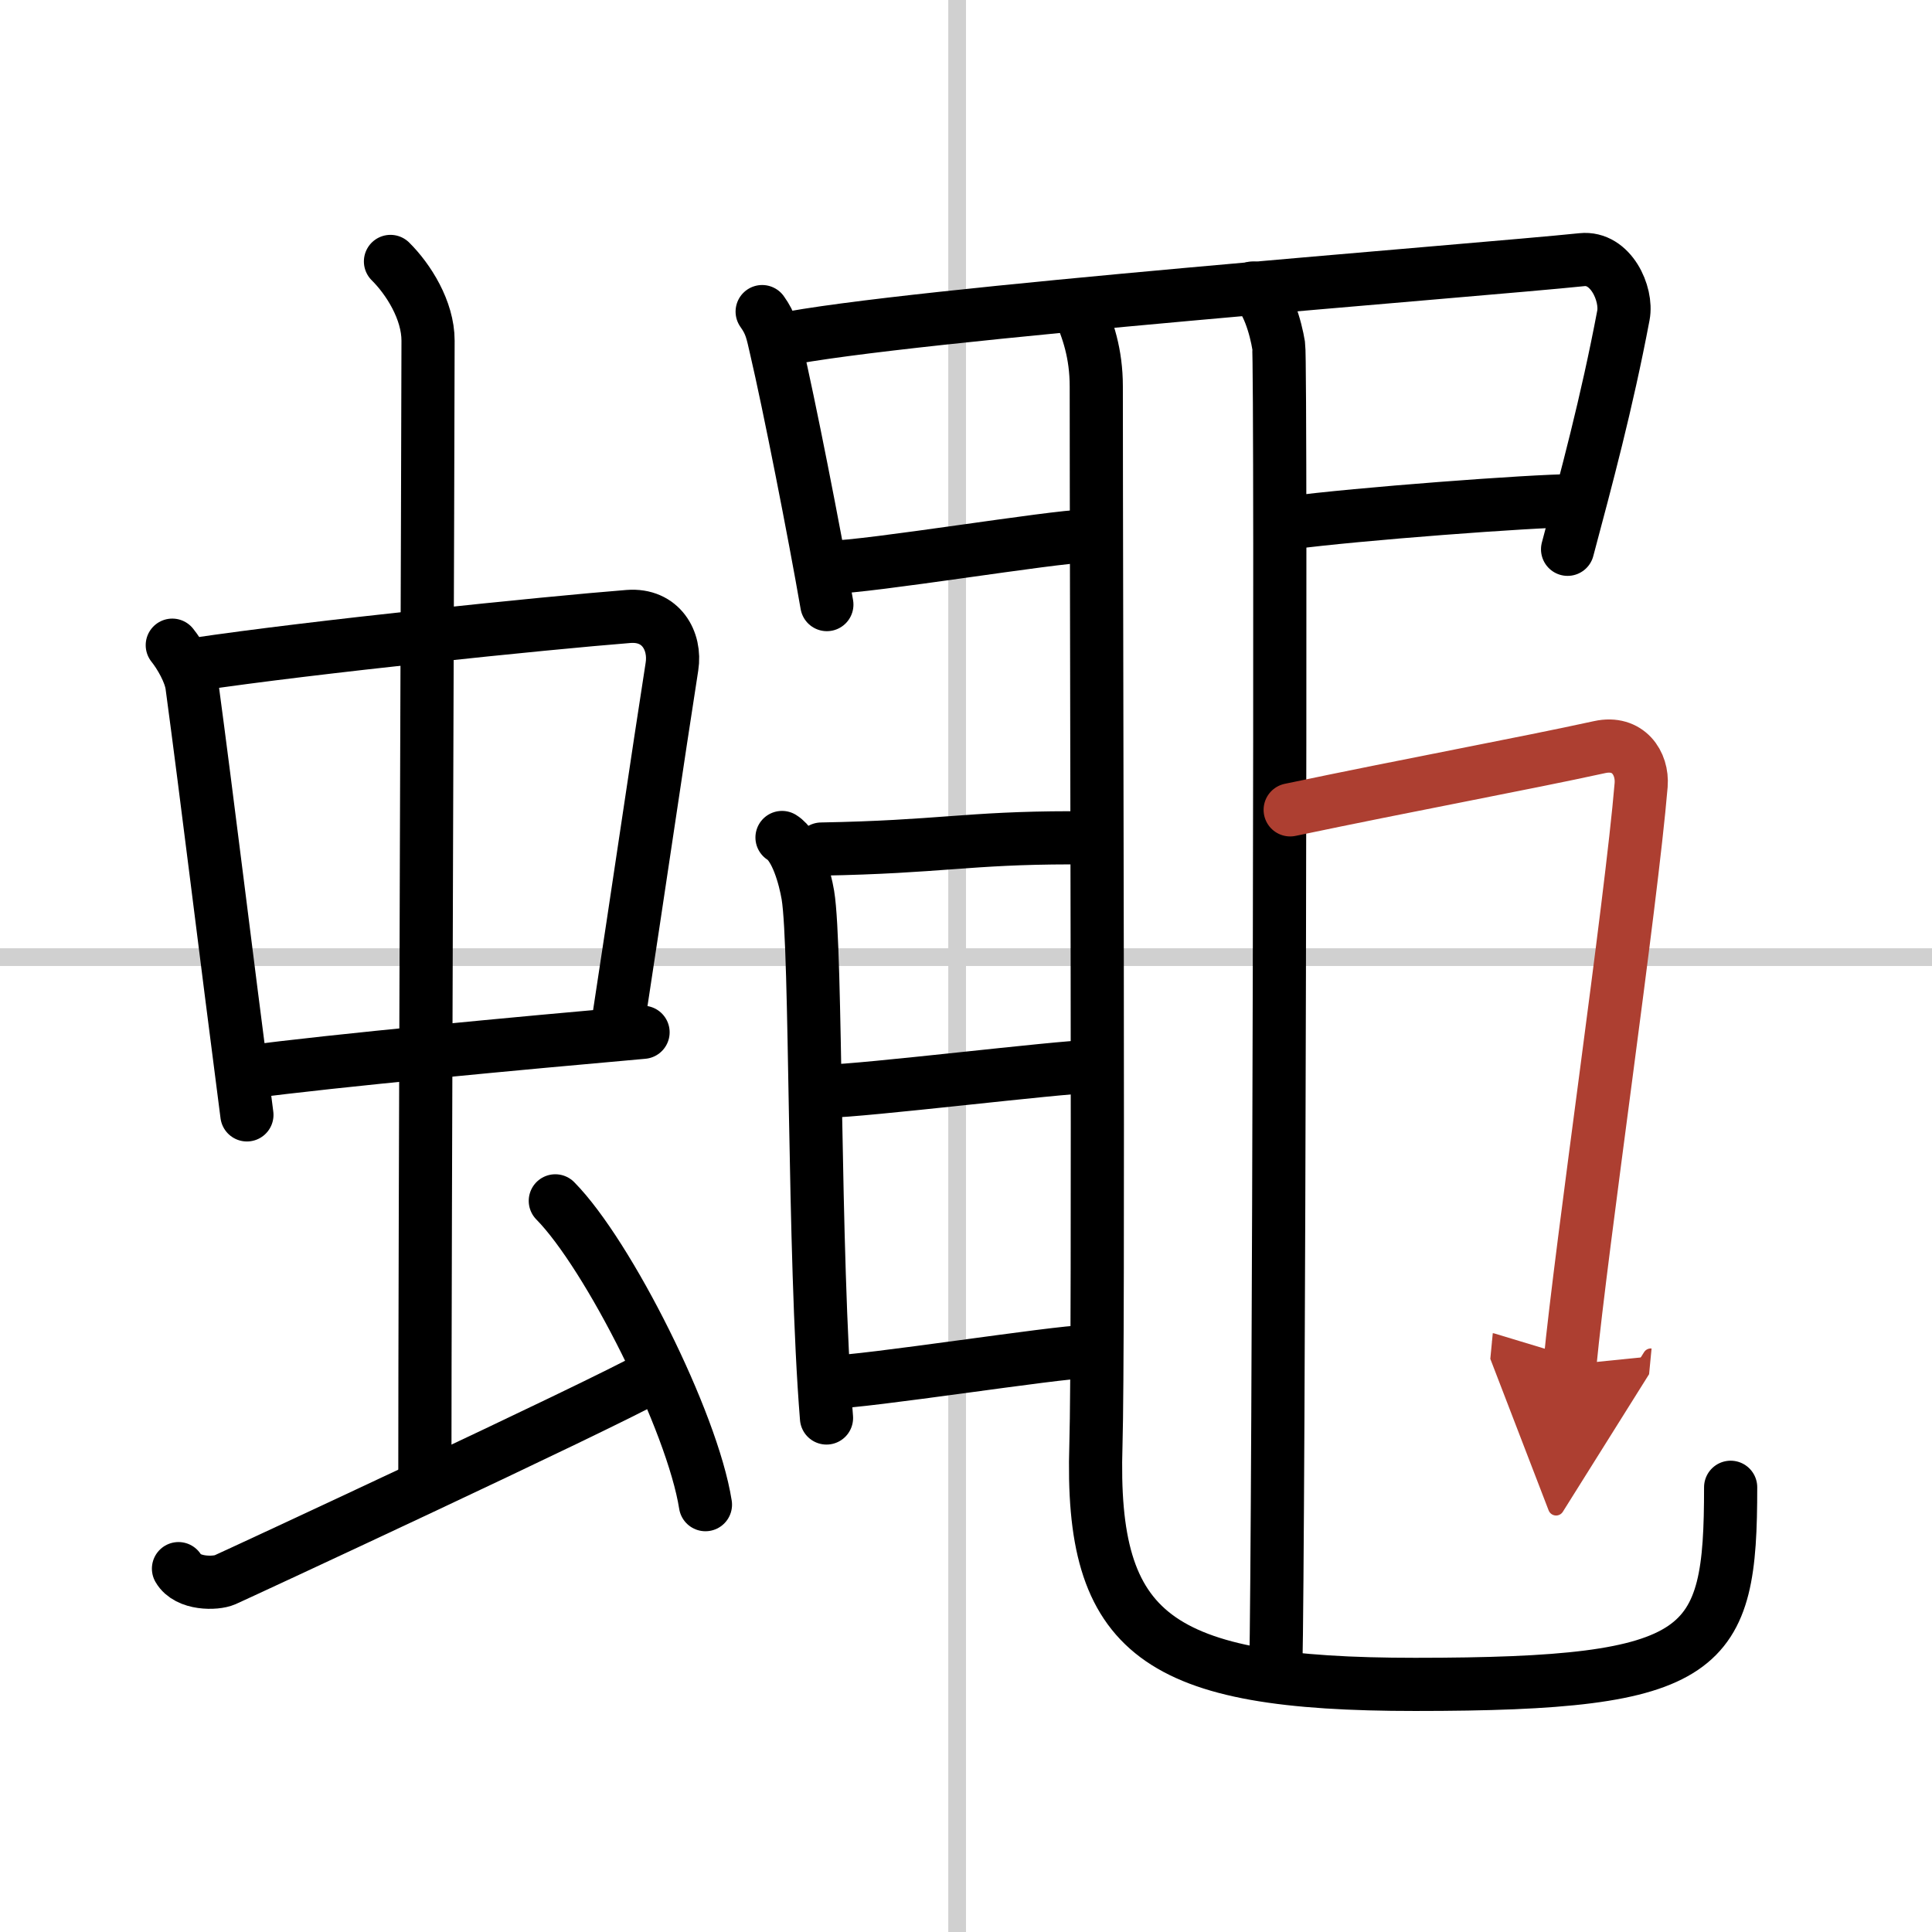 <svg width="400" height="400" viewBox="0 0 109 109" xmlns="http://www.w3.org/2000/svg"><defs><marker id="a" markerWidth="4" orient="auto" refX="1" refY="5" viewBox="0 0 10 10"><polyline points="0 0 10 5 0 10 1 5" fill="#ad3f31" stroke="#ad3f31"/></marker></defs><g fill="none" stroke="#000" stroke-linecap="round" stroke-linejoin="round" stroke-width="3"><rect width="100%" height="100%" fill="#fff" stroke="#fff"/><line x1="54" x2="54" y2="109" stroke="#d0d0d0" stroke-width="1"/><line x2="109" y1="54" y2="54" stroke="#d0d0d0" stroke-width="1"/><path d="m9.72 36.4c0.45 0.56 1.01 1.54 1.11 2.28 0.86 6.39 1.86 14.67 3.1 24.22"/><path d="m11.05 37.48c6.49-0.97 19.72-2.33 24.41-2.7 1.83-0.14 2.68 1.38 2.45 2.83-0.78 4.98-1.85 12.34-3.12 20.62"/><path d="m13.92 60.49c4.84-0.65 15.58-1.65 22.36-2.25"/><path d="m22.03 14.75c1.01 1 2.12 2.75 2.12 4.47 0 4.78-0.18 50.78-0.18 64.16"/><path d="m10.07 88.5c0.51 0.89 2.1 0.86 2.62 0.63 0.51-0.22 21-9.73 24.18-11.51"/><path d="m31.33 67.75c2.99 3.03 7.73 12.44 8.47 17.14"/><path d="m43 17.58c0.5 0.7 0.57 1.15 0.78 2.06 0.73 3.12 2.16 10.37 2.87 14.47"/><path d="m43.98 19.19c6.86-1.44 39.52-3.94 45.27-4.54 1.63-0.17 2.57 1.93 2.34 3.14-0.94 4.97-2.09 9.22-3.15 13.2"/><path d="m46.87 32c2.05 0 12.67-1.75 14.34-1.75"/><path d="m72.76 29.5c3.72-0.5 13.71-1.25 15.95-1.25"/><path d="m70.68 16.25c0.81 0.5 1.3 2.25 1.46 3.25s0 68.29-0.16 74.54"/><path d="m60.83 17.37c0.55 1.19 1.02 2.59 1.02 4.43 0 12.45 0.15 54.14-0.02 59.7-0.34 10.75 3.41 13.53 18.01 13.53 16.57 0 17.8-1.78 17.8-11.12"/><path d="m46.339 47.902c6.664-0.119 8.25-0.629 14.063-0.635"/><path d="m44.12 47.25c0.81 0.5 1.29 2.25 1.46 3.25 0.5 3 0.3 20.25 1.05 29.5"/><path d="m46.668 61.559c1.9 0 13.242-1.38 14.792-1.38"/><path d="m46.81 77.98c1.92 0 12.89-1.72 14.46-1.72"/><path d="m72.79 45.69c6.86-1.44 13.11-2.59 17.46-3.54 1.6-0.35 2.44 0.9 2.34 2.14-0.56 6.72-3.37 25.97-4.02 32.7" marker-end="url(#a)" stroke="#ad3f31"/></g></svg>
